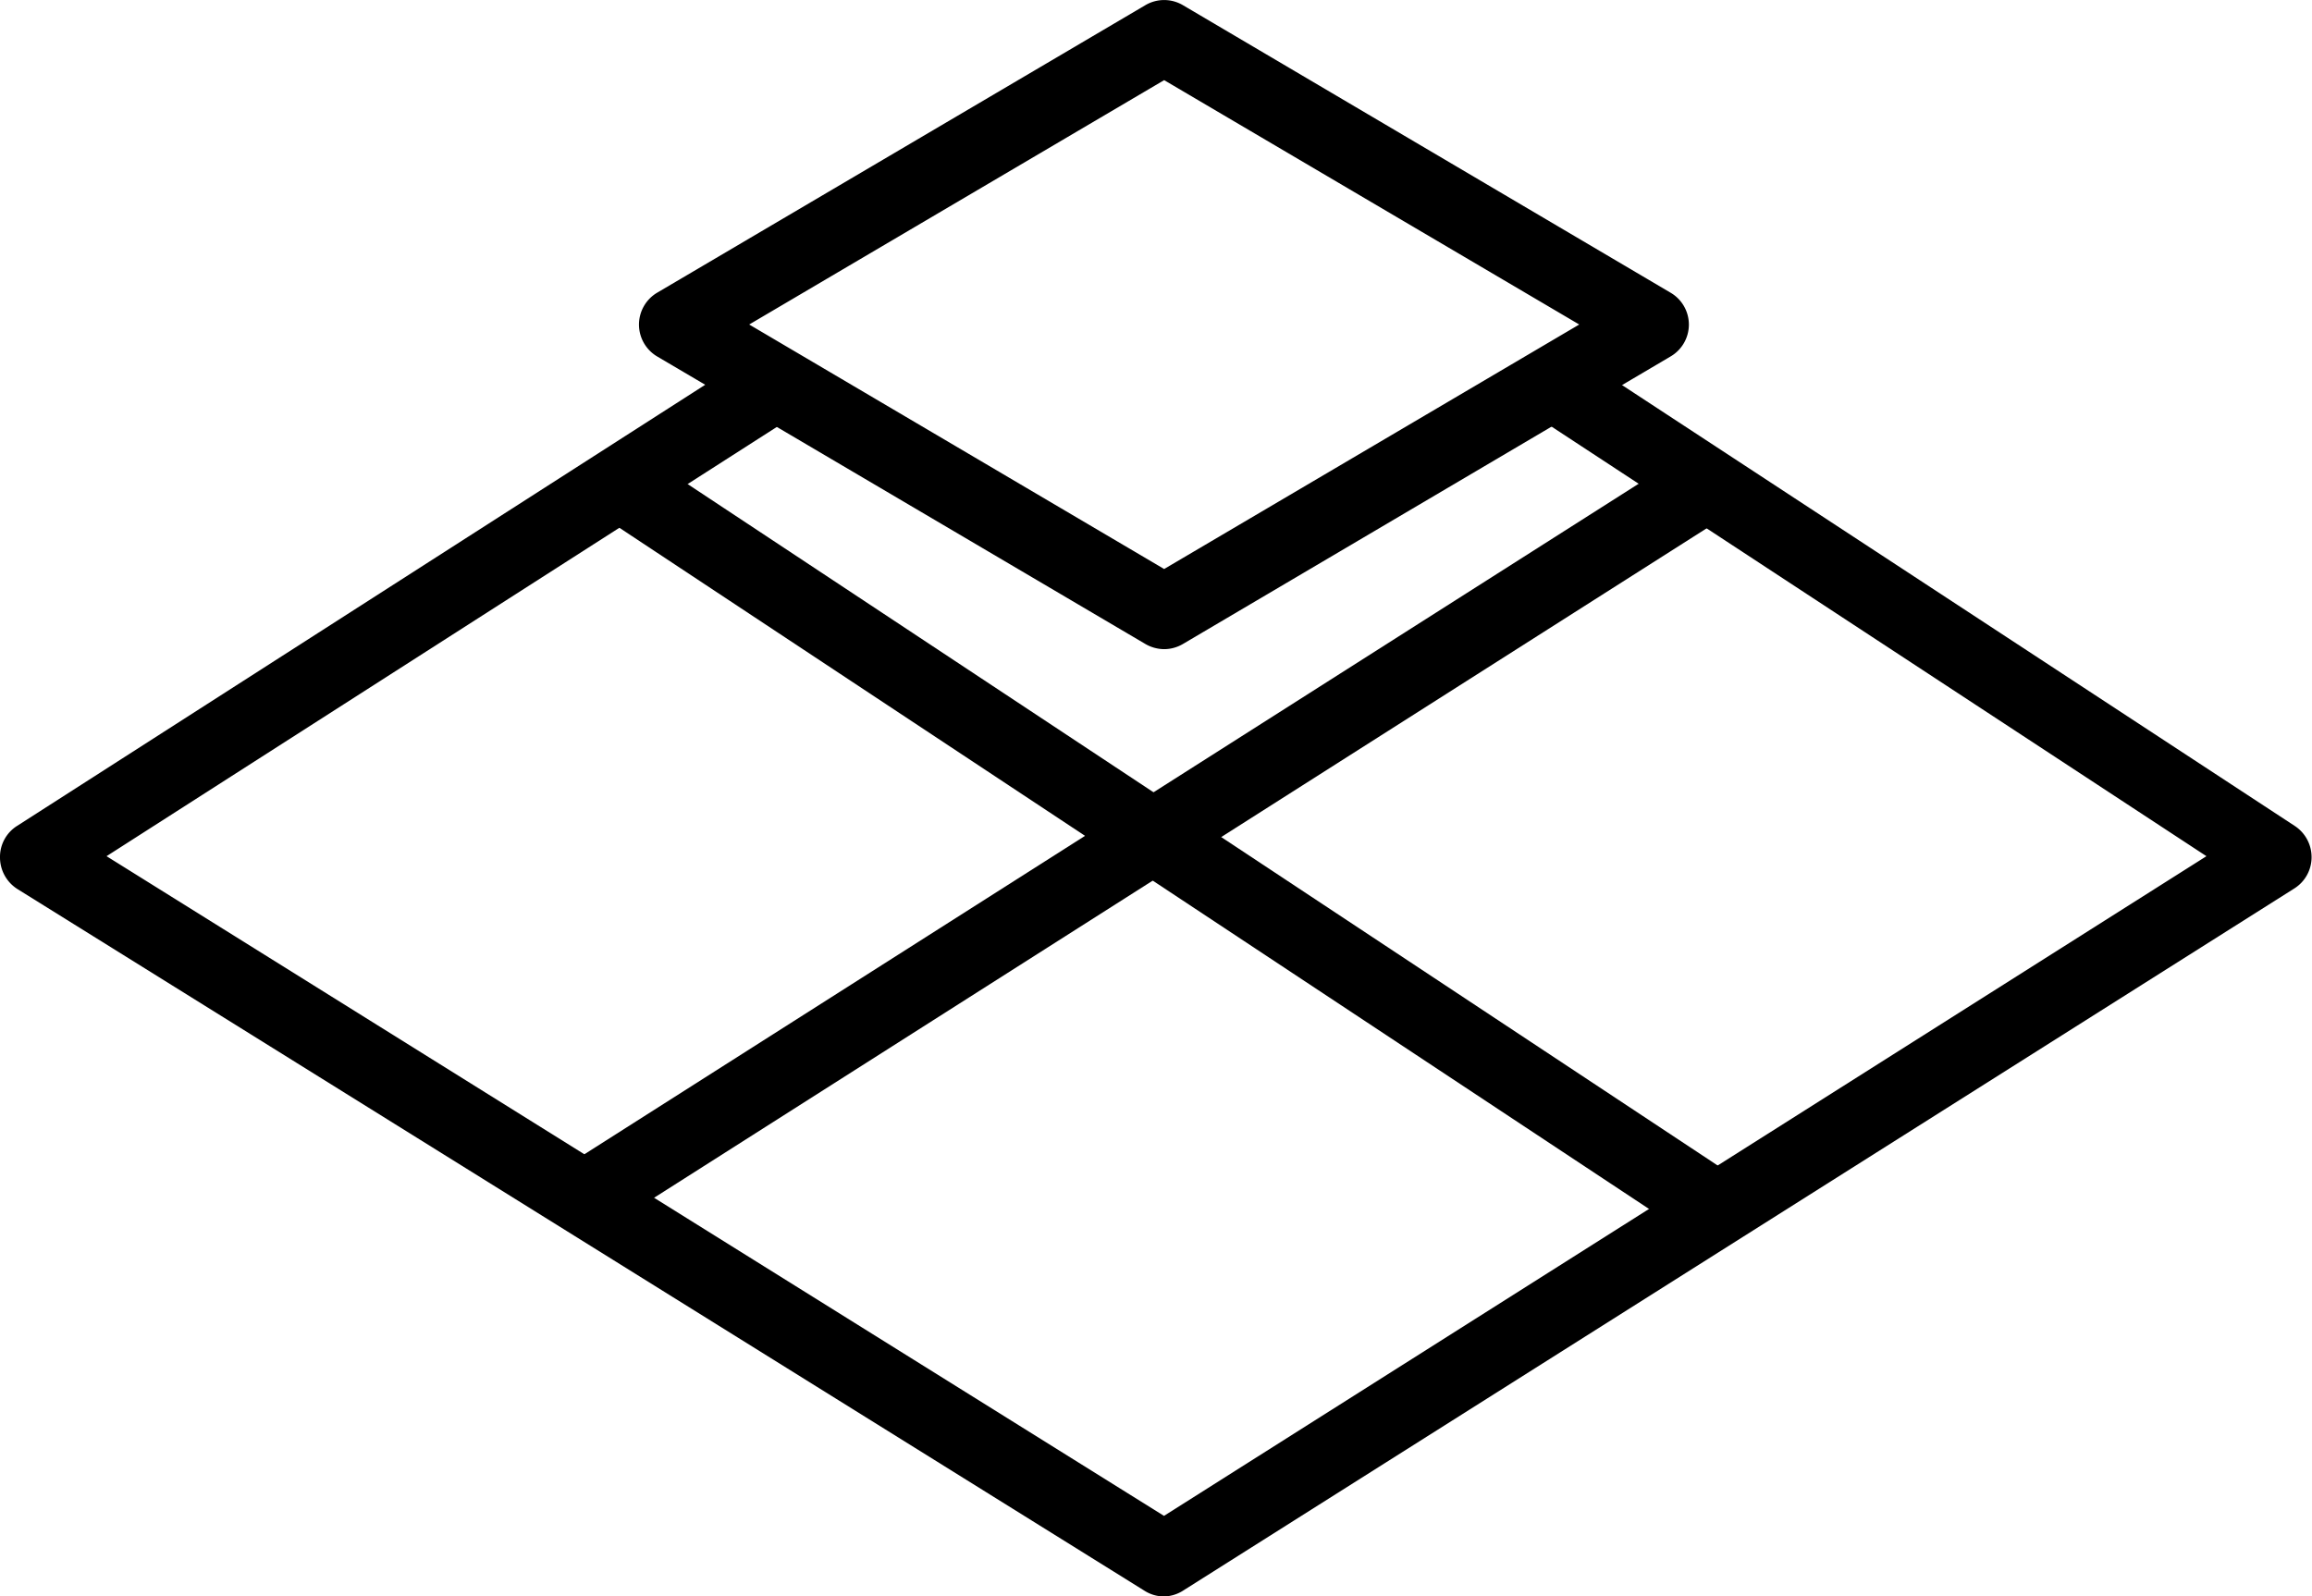 <svg xmlns="http://www.w3.org/2000/svg" id="Layer_1" data-name="Layer 1" viewBox="0 0 164.7 113.74"><path d="M82.93,113.74a2.58,2.58,0,0,1-1.39-.4l-80.3-50A2.67,2.67,0,0,1,0,61.08a2.61,2.61,0,0,1,1.22-2.24L53.86,25.09l2.85,4.45L7.59,61l75.33,47,74.26-47-48-31.49L112,25.11l51.48,33.74a2.66,2.66,0,0,1,1.19,2.24,2.63,2.63,0,0,1-1.23,2.21l-79.12,50A2.63,2.63,0,0,1,82.93,113.74Z"></path><path d="M82.93,46.25a2.71,2.71,0,0,1-1.34-.37L46.82,25.4a2.64,2.64,0,0,1,0-4.55L81.59.37a2.63,2.63,0,0,1,2.68,0L119,20.85a2.63,2.63,0,0,1,0,4.55L84.27,45.88A2.65,2.65,0,0,1,82.93,46.25ZM53.37,23.12,82.93,40.54,112.5,23.12,82.93,5.71Z"></path><rect x="80.37" y="13.01" width="5.28" height="94.3" transform="translate(-12.98 96.19) rotate(-56.51)"></rect><rect x="34.25" y="57.3" width="94.72" height="5.28" transform="translate(-19.42 53.16) rotate(-32.46)"></rect></svg>